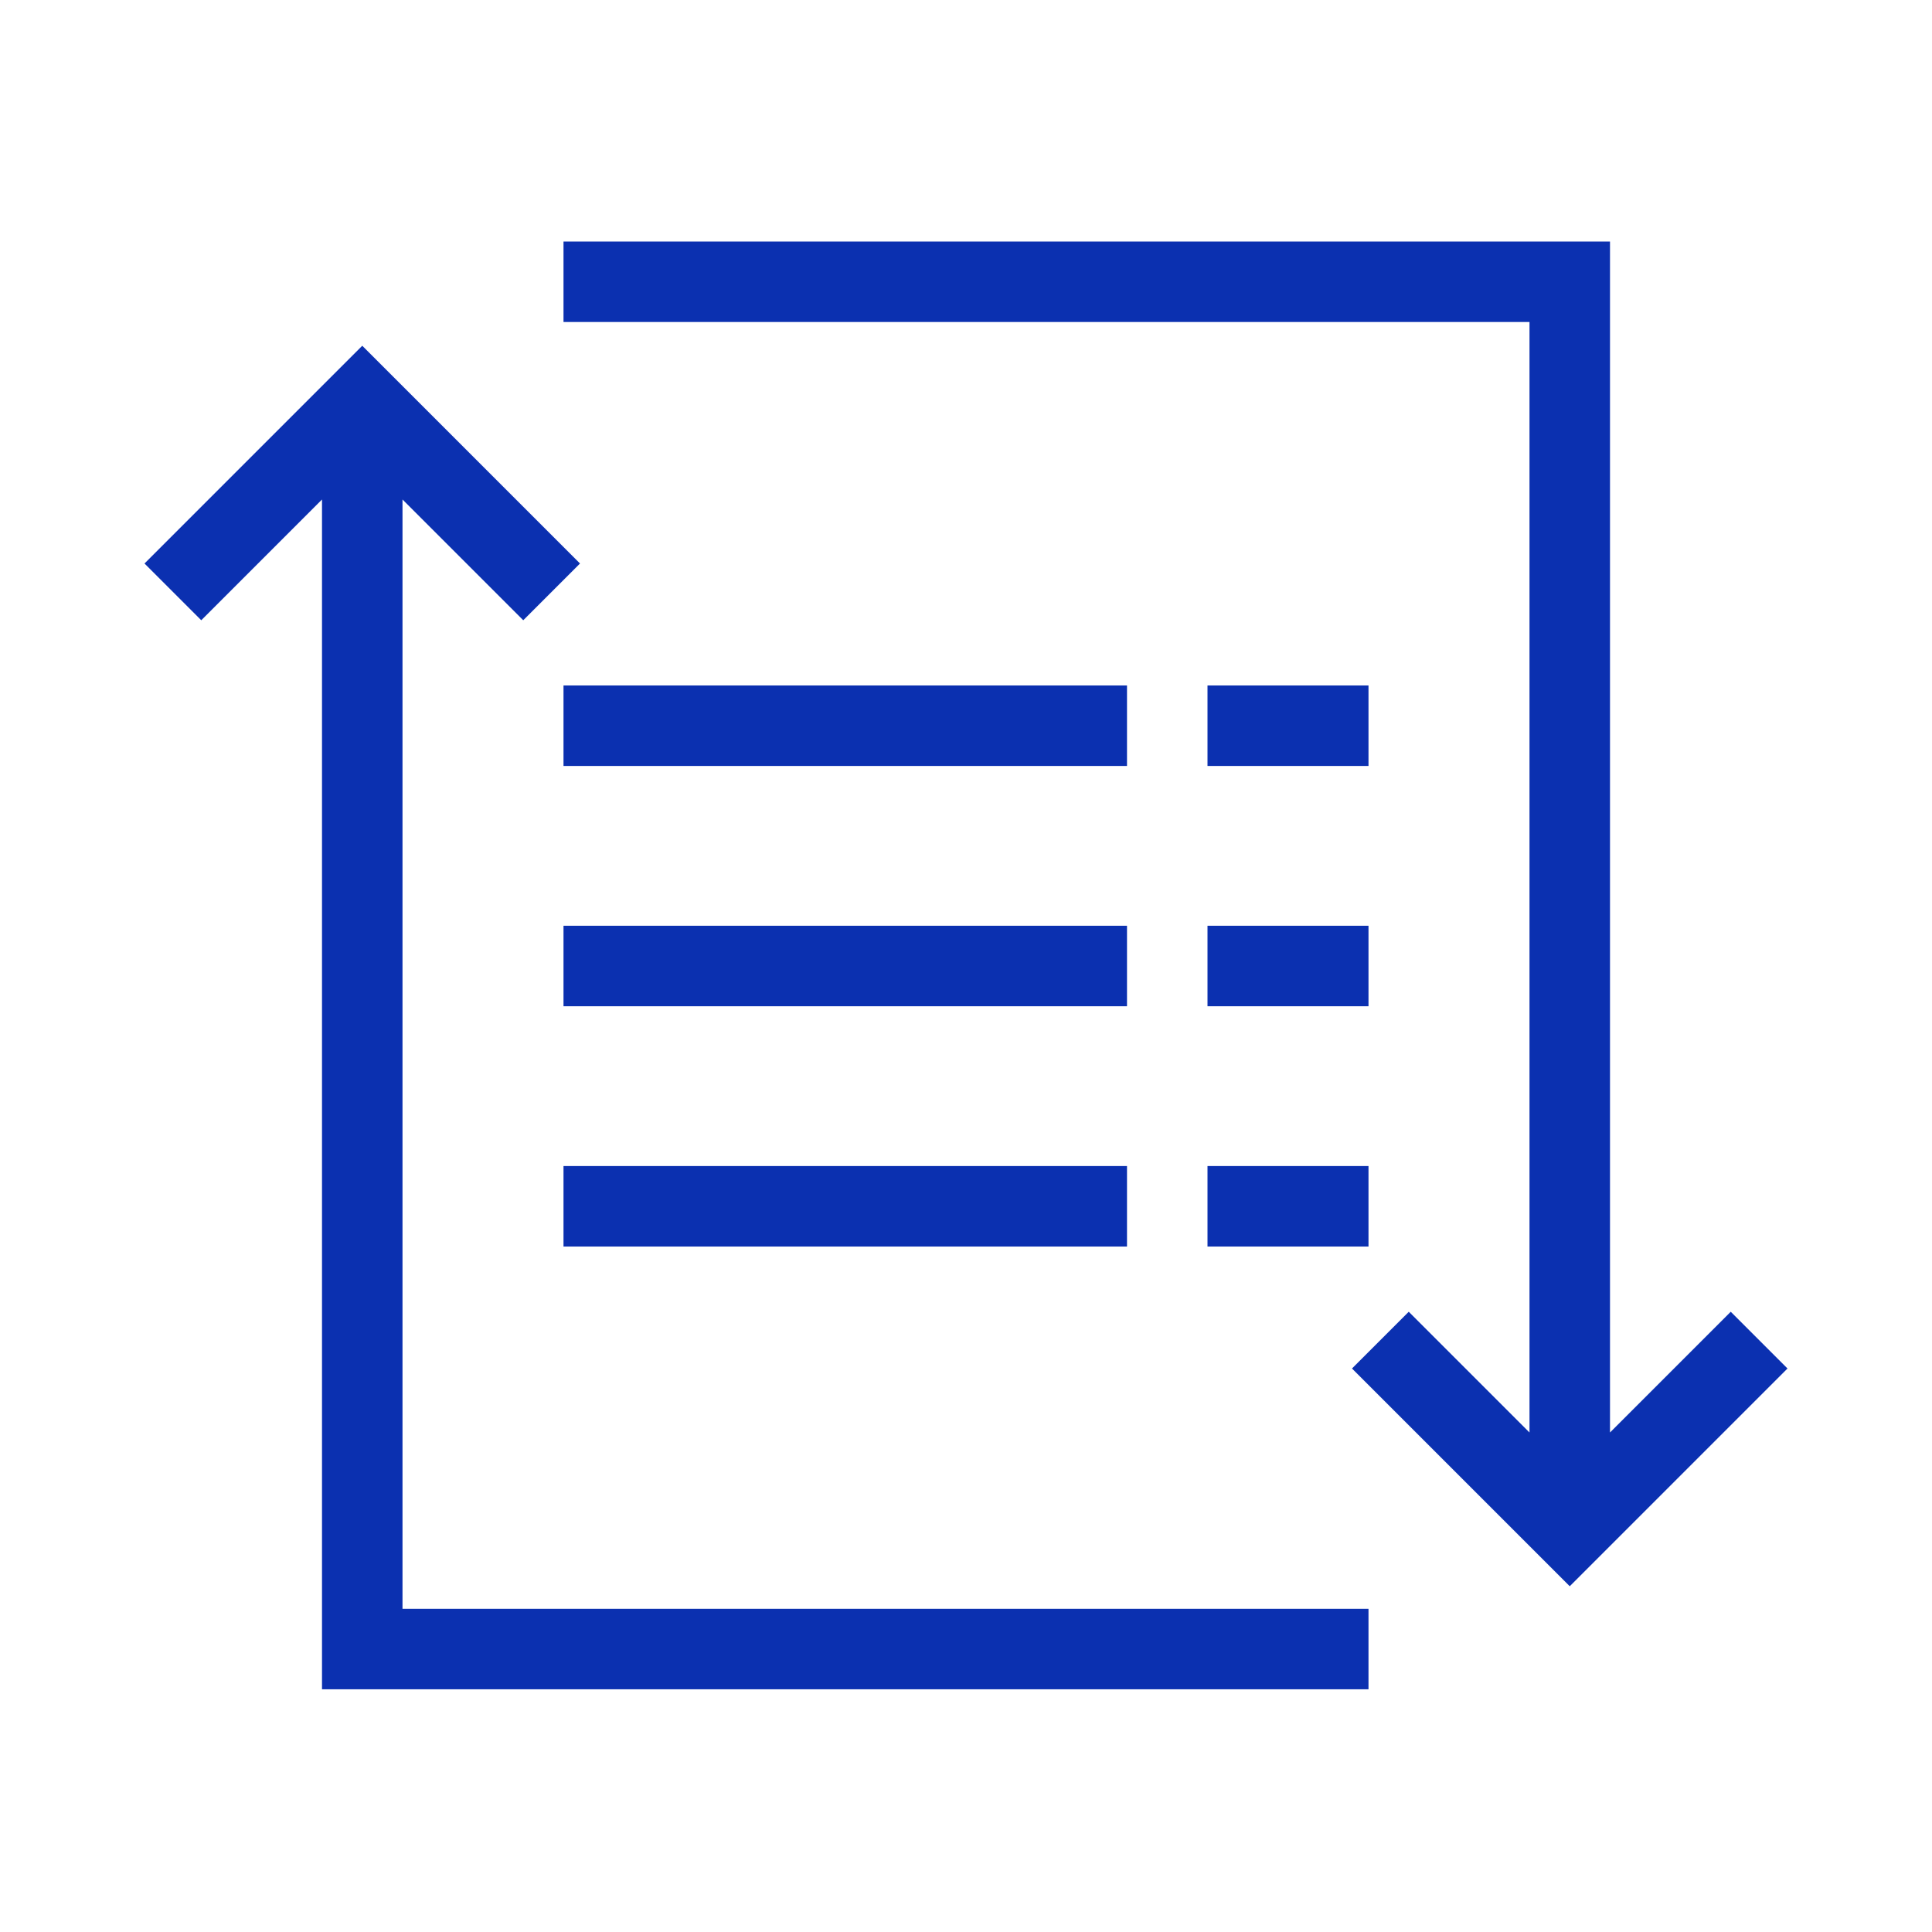 <svg id="Blue" xmlns="http://www.w3.org/2000/svg" viewBox="0 0 48 48"><defs><style>.cls-1{fill:#0b30b0;}</style></defs><rect class="cls-1" x="14" y="17.03" width="14" height="2"/><rect class="cls-1" x="30" y="17.03" width="4" height="2"/><rect class="cls-1" x="14" y="23" width="14" height="2"/><rect class="cls-1" x="30" y="23" width="4" height="2"/><rect class="cls-1" x="14" y="28.97" width="14" height="2"/><rect class="cls-1" x="30" y="28.97" width="4" height="2"/><polygon class="cls-1" points="10 12.41 13 15.41 14.41 14 9 8.59 3.59 14 5 15.41 8 12.41 8 41.97 34 41.97 34 39.97 10 39.97 10 12.41"/><polygon class="cls-1" points="43 32.59 40 35.59 40 6 14 6 14 8 38 8 38 35.59 35 32.59 33.59 34 39 39.41 44.41 34 43 32.59"/></svg>